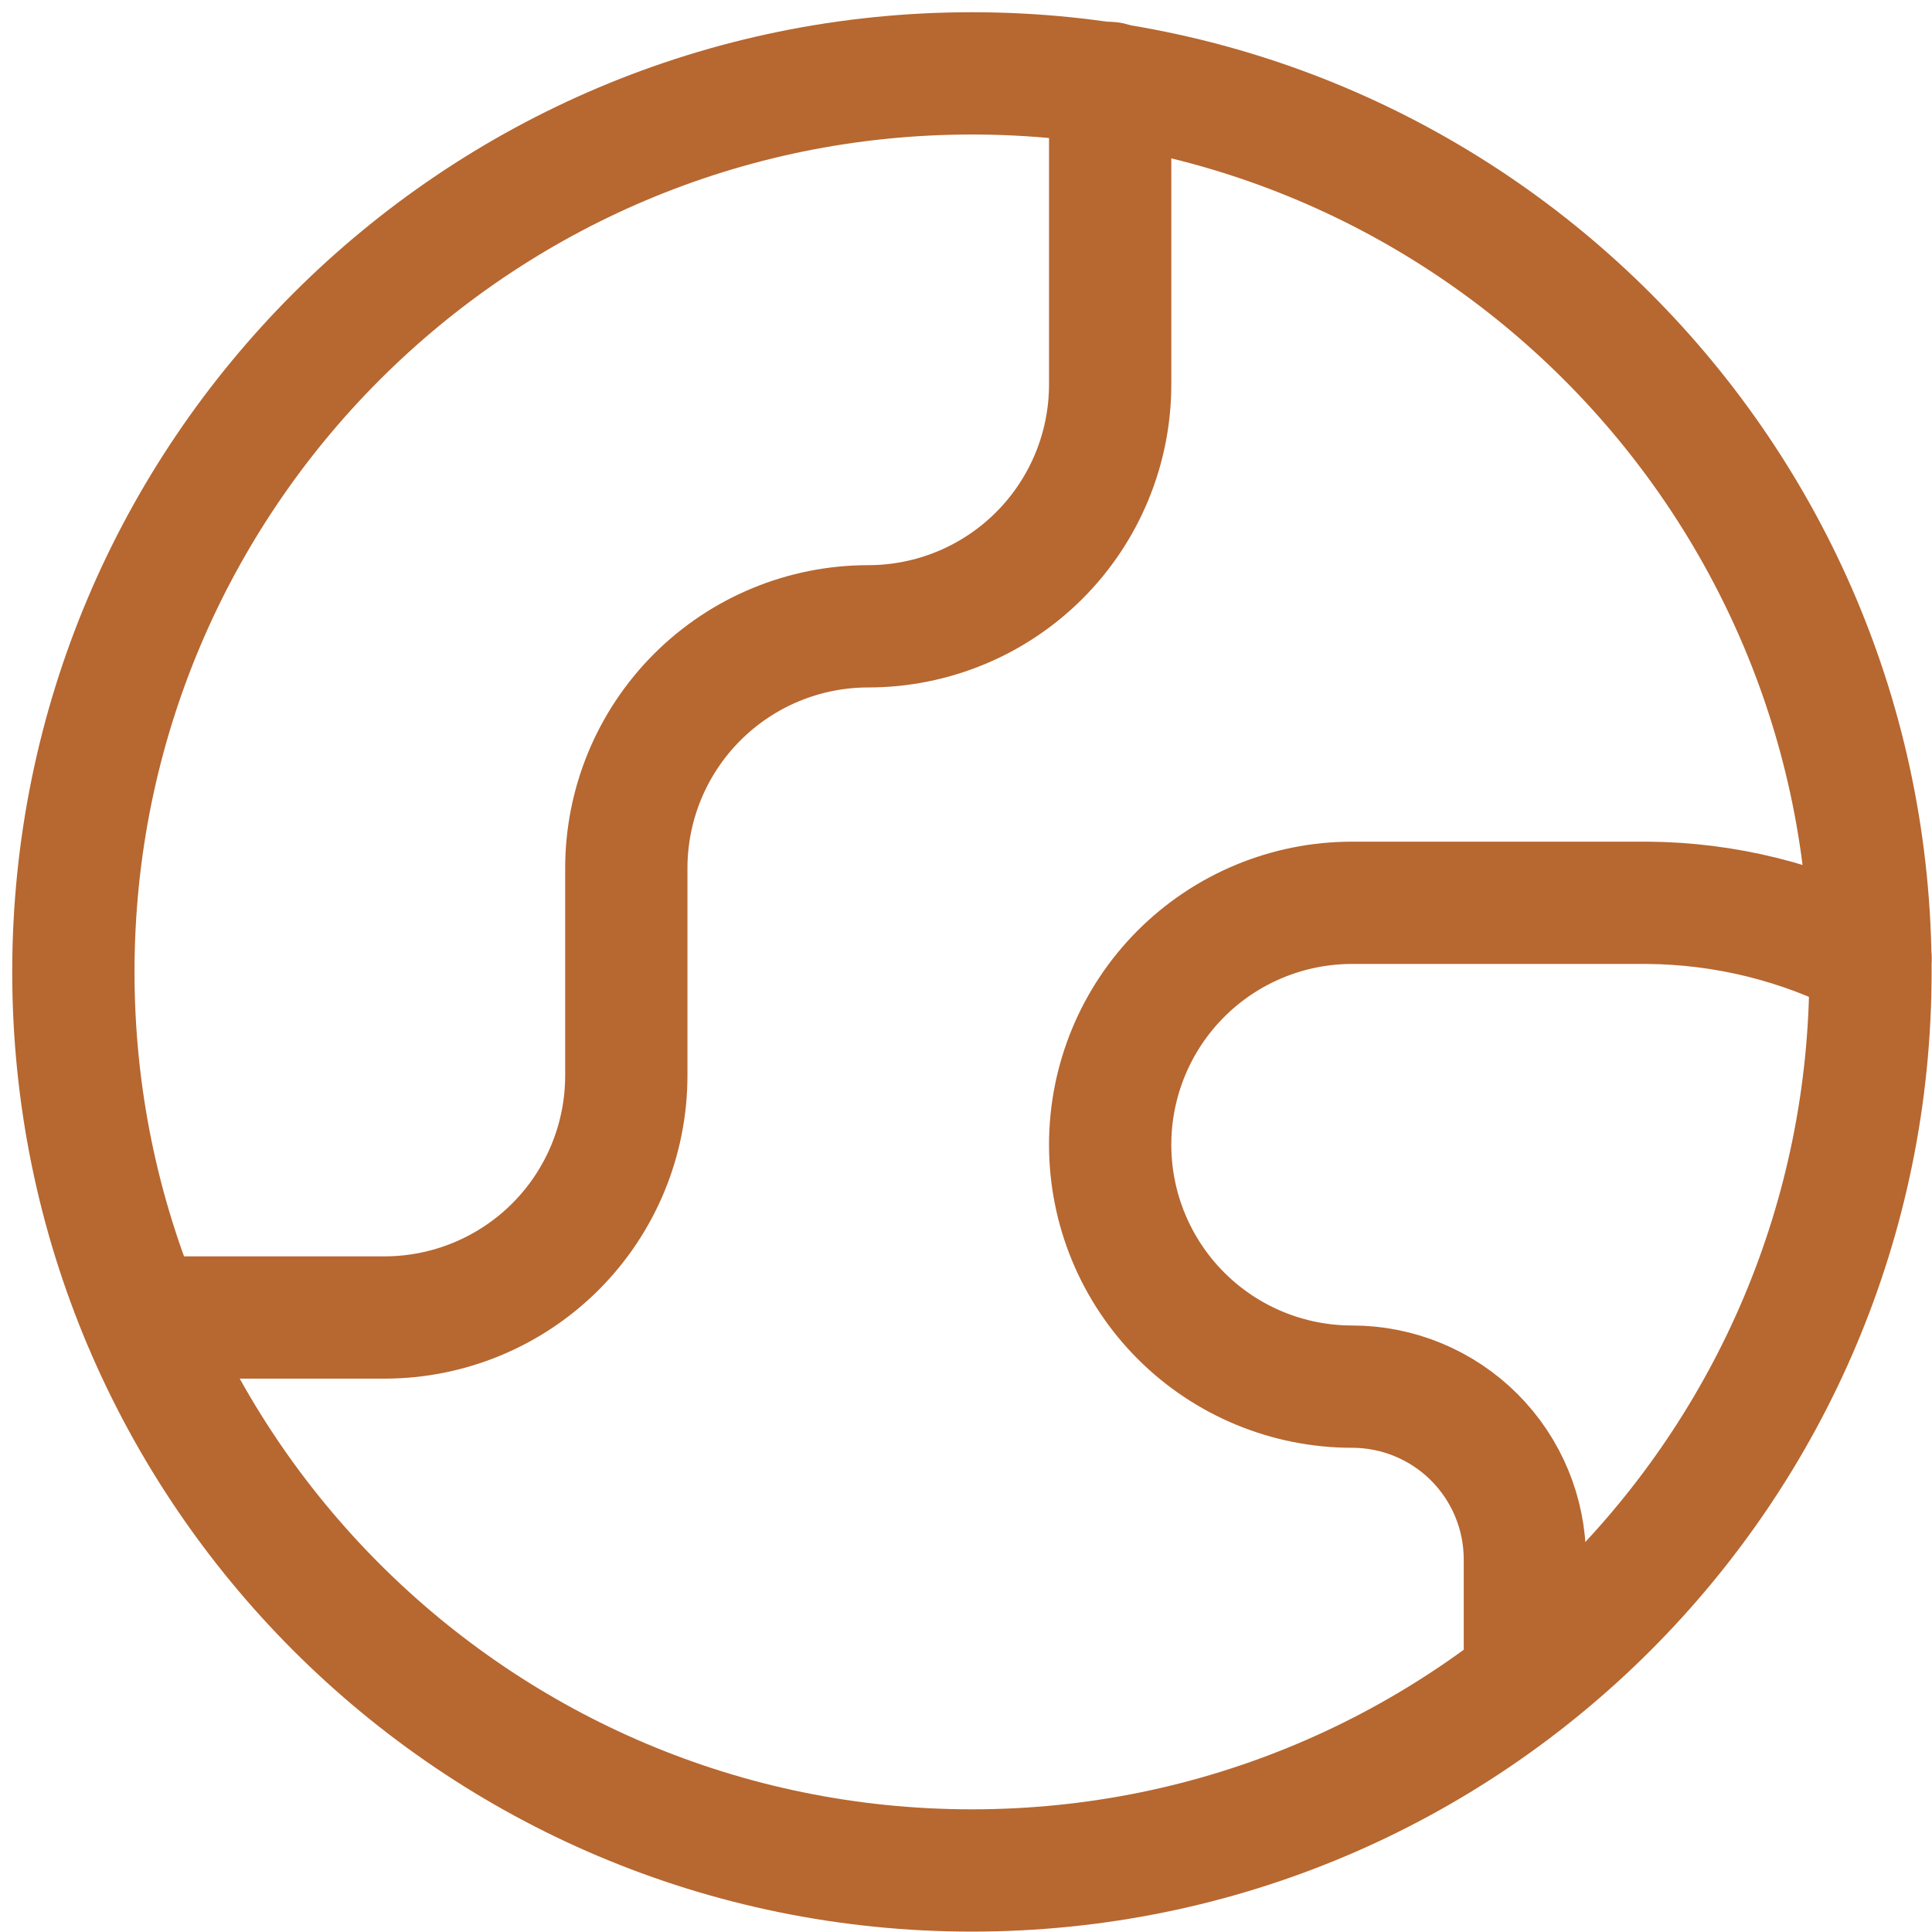 <?xml version="1.0" encoding="UTF-8"?>
<svg xmlns="http://www.w3.org/2000/svg" width="79" height="79" viewBox="0 0 79 79" fill="none">
  <path d="M39.742 76.484C60.034 76.484 76.484 60.034 76.484 39.742C76.484 19.45 60.034 3 39.742 3C19.45 3 3 19.45 3 39.742C3 60.034 19.45 76.484 39.742 76.484Z" stroke="#B76730" stroke-width="5" stroke-linecap="round" stroke-linejoin="round"></path>
  <path d="M5.826 53.873H15.718C18.342 53.873 20.858 52.831 22.713 50.976C24.568 49.121 25.61 46.605 25.61 43.981V35.502C25.61 32.879 26.653 30.363 28.508 28.508C30.363 26.652 32.879 25.61 35.503 25.61C38.126 25.61 40.642 24.568 42.497 22.713C44.352 20.858 45.395 18.342 45.395 15.718V3.395M76.484 39.177C73.654 37.708 70.515 36.933 67.327 36.916H55.287C52.663 36.916 50.147 37.958 48.292 39.813C46.437 41.668 45.395 44.184 45.395 46.808C45.395 49.431 46.437 51.947 48.292 53.803C50.147 55.658 52.663 56.7 55.287 56.7C57.161 56.7 58.958 57.444 60.283 58.769C61.608 60.094 62.353 61.892 62.353 63.766V68.683" stroke="#B76730" stroke-width="5" stroke-linecap="round" stroke-linejoin="round"></path>
</svg>
